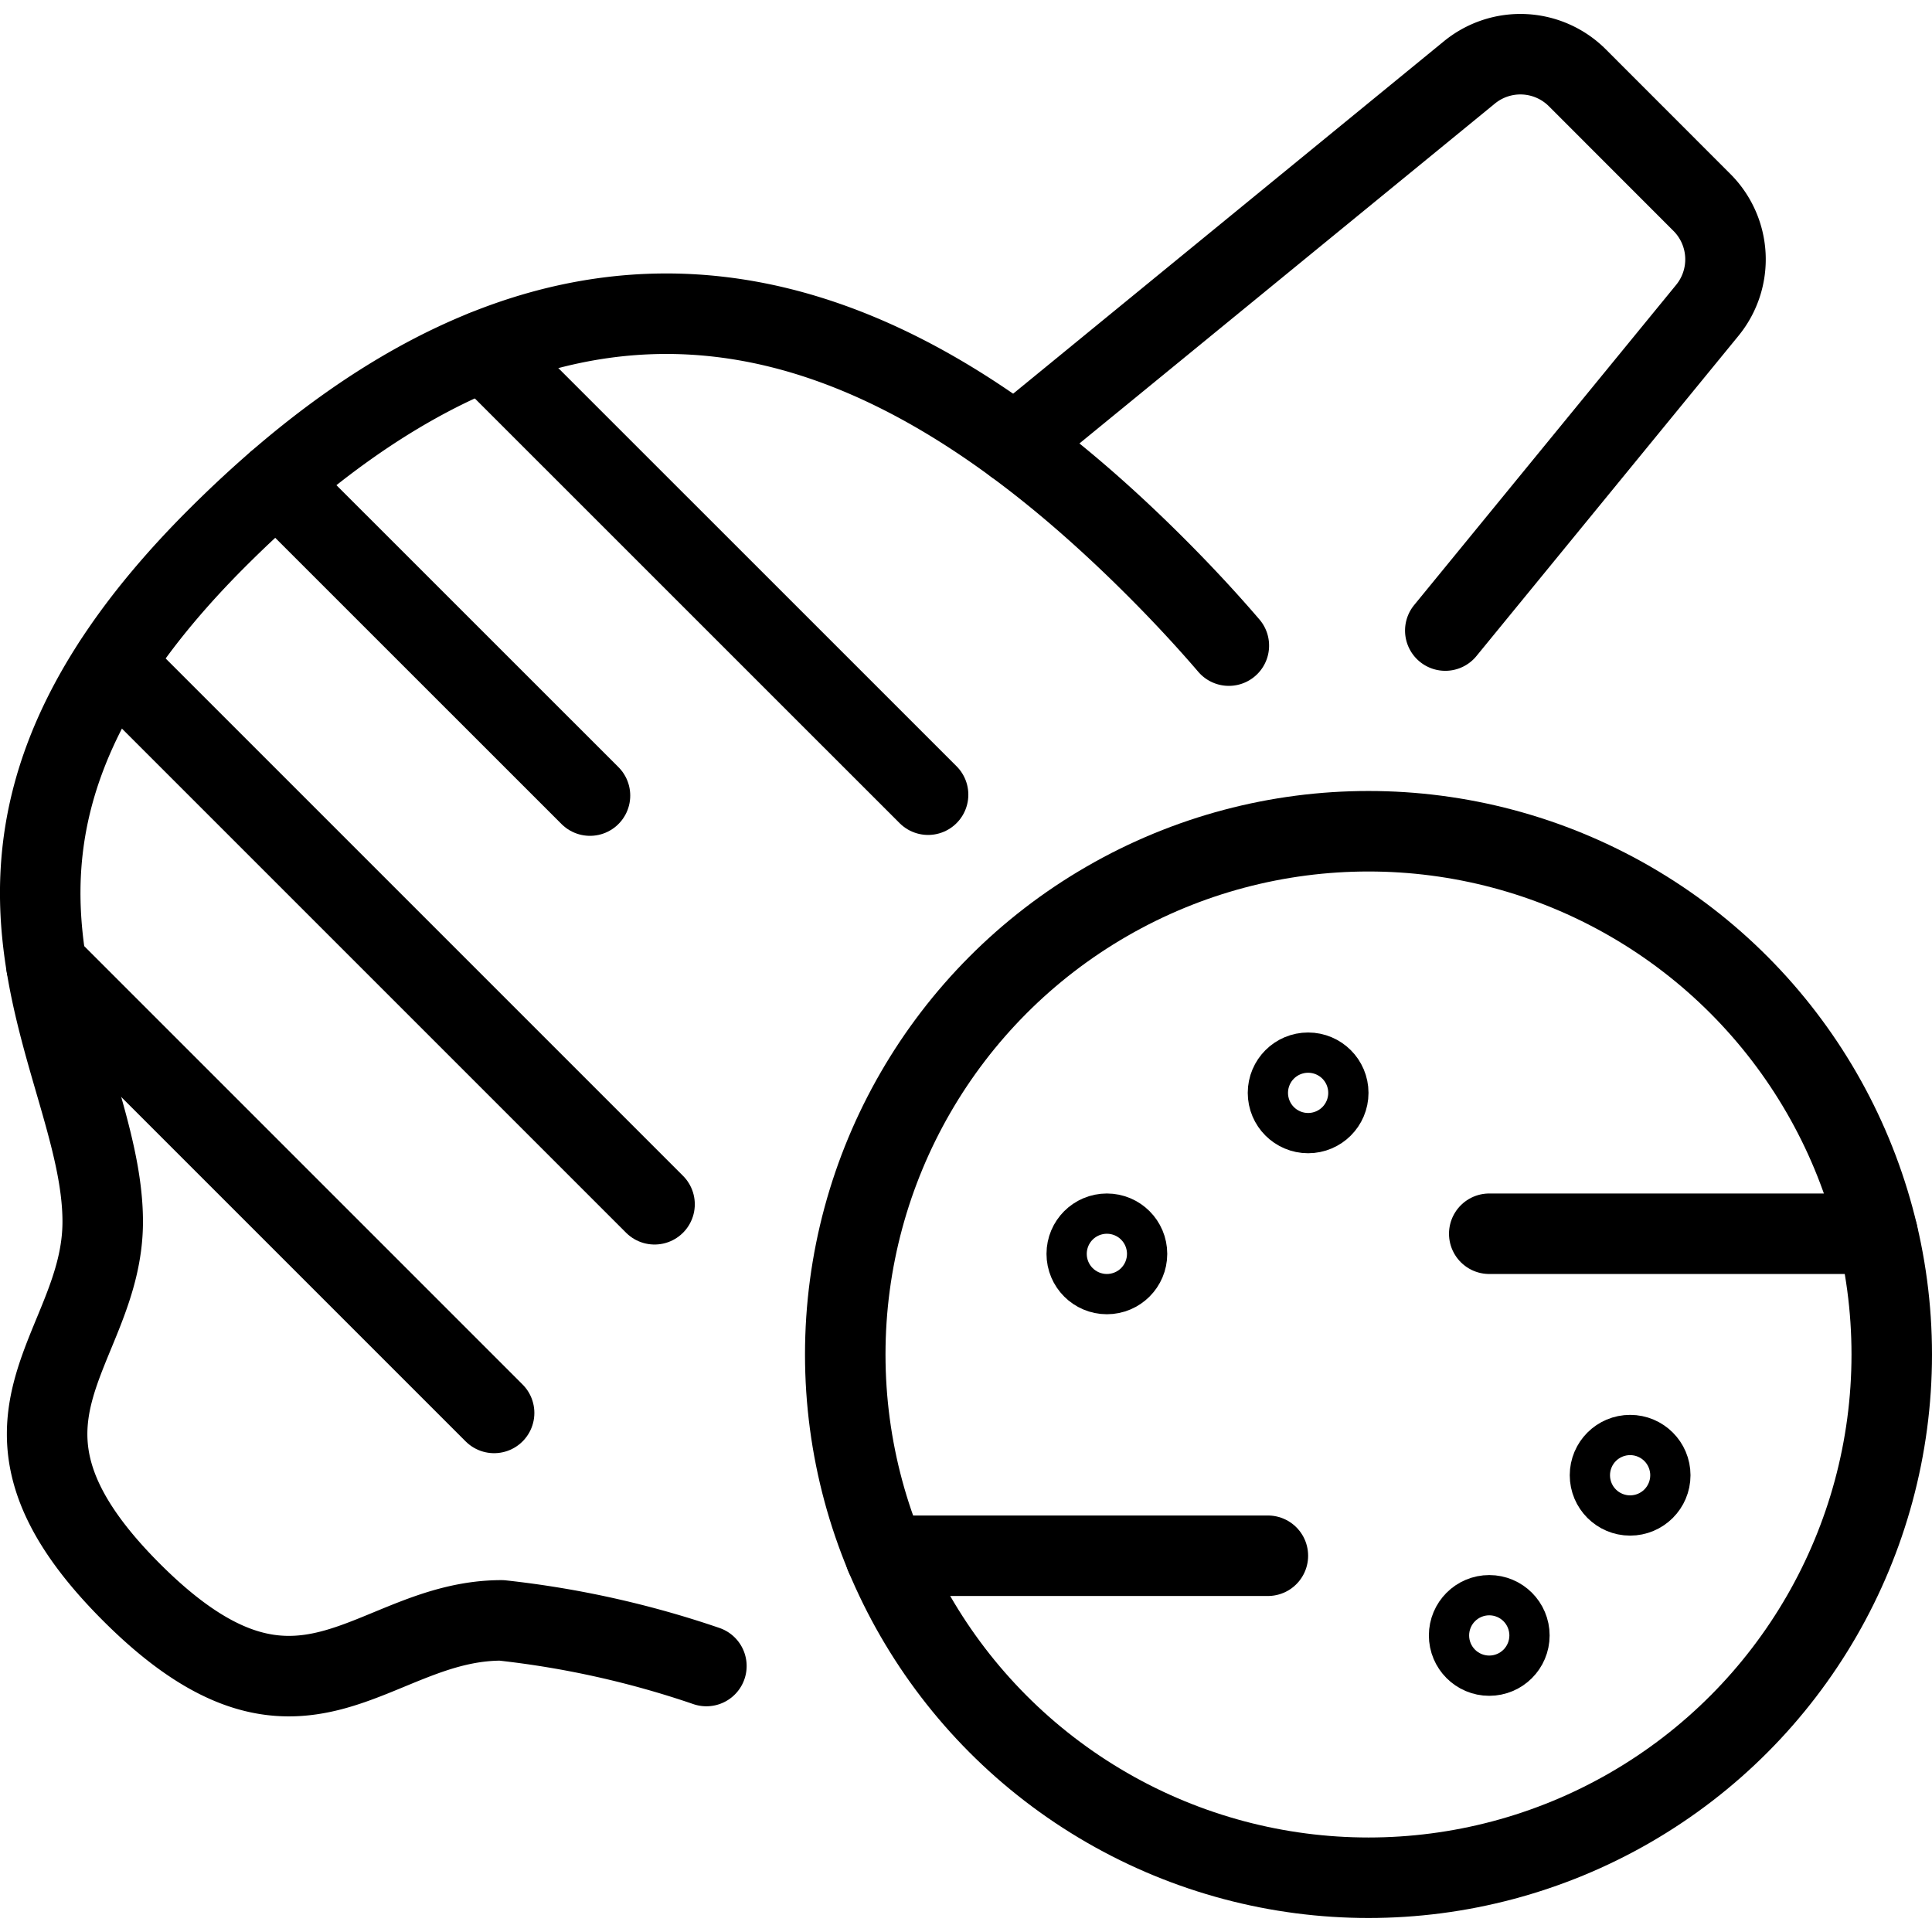 <svg xmlns="http://www.w3.org/2000/svg" viewBox="0 0 24 24"><g transform="matrix(1,0,0,1,0,0)"><defs><style>.a{fill:none;stroke:#000000;stroke-linecap:round;stroke-linejoin:round;}</style></defs><path class="a" d="M15.265,8.02c-.283-.33-.587-.656-.907-.976C11.038,3.725,7.181,2.2,2.69,6.69c-3.889,3.89-1.414,6.364-1.414,8.486,0,1.622-1.768,2.475.354,4.6s2.974.353,4.6.353a11.809,11.809,0,0,1,2.545.567"></path><line class="a" x1="6.013" y1="4.357" x2="11.529" y2="9.872"></line><line class="a" x1="1.412" y1="8.241" x2="8.131" y2="14.96"></line><line class="a" x1="0.577" y1="11.991" x2="6.138" y2="17.552"></line><line class="a" x1="3.438" y1="5.993" x2="7.329" y2="9.883"></line><path class="a" d="M17.954,7.833l3.255-3.978a1,1,0,0,0-.067-1.34L19.594.966A1,1,0,0,0,18.253.9L12.607,5.519"></path><circle class="a" cx="17" cy="16.826" r="6.5"></circle><line class="a" x1="18.5" y1="15.326" x2="23.324" y2="15.326"></line><line class="a" x1="10.999" y1="19.326" x2="15.75" y2="19.326"></line><circle class="a" cx="13.75" cy="15.576" r="0.25"></circle><circle class="a" cx="20.25" cy="18.326" r="0.25"></circle><circle class="a" cx="18.5" cy="20.316" r="0.25"></circle><circle class="a" cx="16.25" cy="13.576" r="0.25"></circle></g></svg>